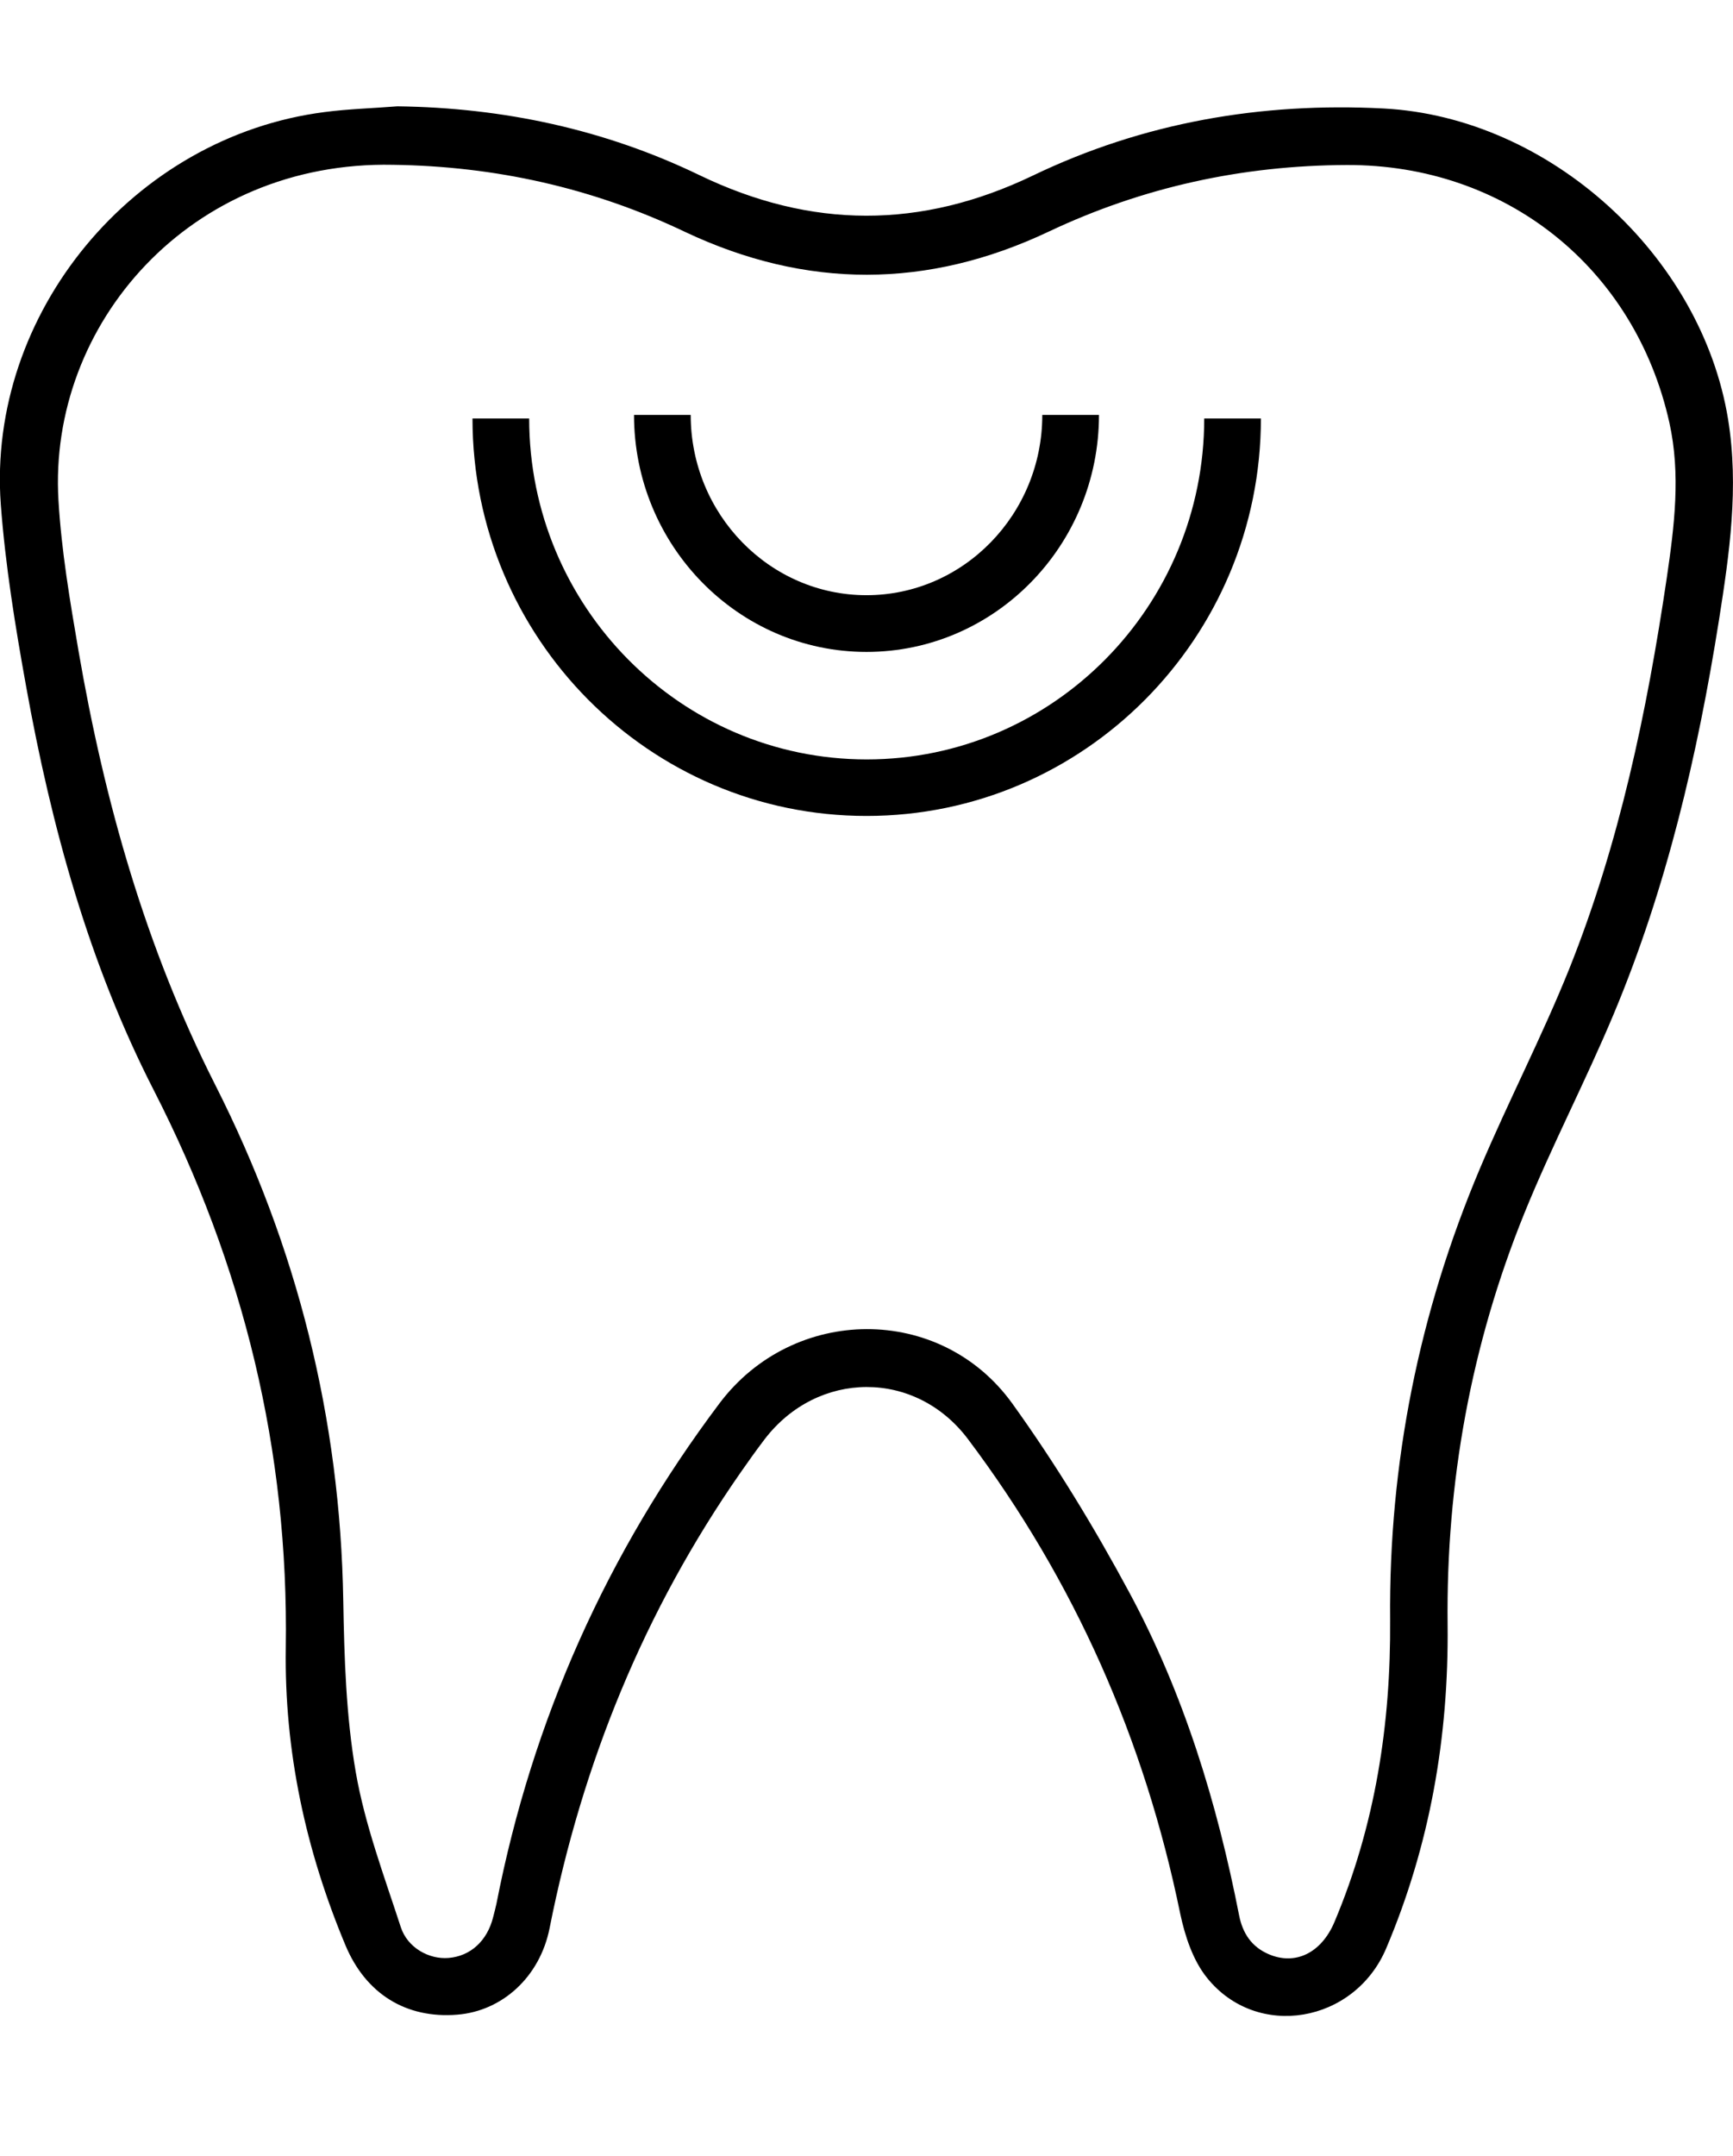 <?xml version="1.0" encoding="utf-8"?>
<!-- Generator: Adobe Illustrator 28.1.0, SVG Export Plug-In . SVG Version: 6.00 Build 0)  -->
<svg version="1.1" id="Calque_1" xmlns="http://www.w3.org/2000/svg" xmlns:xlink="http://www.w3.org/1999/xlink" x="0px" y="0px"
	 viewBox="0 0 87.44 108.72" style="enable-background:new 0 0 87.44 108.72;" xml:space="preserve">
<g>
	<g>
		<path d="M20.05,5.36c5.34,0.07,10.45,1.16,15.24,3.47c5.64,2.72,11.18,2.73,16.83,0.02c5.58-2.68,11.52-3.7,17.69-3.38
			c8.37,0.44,16.03,7.41,17.38,15.66c0.56,3.44,0.07,6.79-0.46,10.15c-1.08,6.8-2.64,13.48-5.31,19.85
			c-1.42,3.39-3.13,6.65-4.51,10.05c-2.69,6.64-3.95,13.58-3.87,20.74c0.06,5.66-0.89,11.11-3.1,16.32
			c-1.6,3.77-6.52,4.62-9.04,1.48c-0.71-0.88-1.11-2.1-1.35-3.23c-1.8-8.77-5.32-16.77-10.71-23.93c-2.65-3.52-7.59-3.49-10.27,0.02
			c-0.41,0.54-0.81,1.1-1.2,1.66c-4.86,6.97-7.99,14.66-9.64,22.98c-0.49,2.46-2.39,4.18-4.66,4.36c-2.59,0.21-4.62-1.06-5.64-3.5
			c-2.01-4.8-3.09-9.8-3.01-15c0.15-9.94-2.13-19.26-6.66-28.11c-3.28-6.4-5.17-13.3-6.44-20.35c-0.55-3.04-1.05-6.11-1.28-9.19
			C-0.66,15.79,6.74,6.88,16.38,5.65C17.6,5.49,18.83,5.46,20.05,5.36z M19.83,8.31C9.59,8.1,2.42,16.35,2.95,25.23
			c0.15,2.54,0.58,5.07,1.01,7.58c1.31,7.6,3.39,14.97,6.9,21.89c4.14,8.17,6.31,16.84,6.46,26.01c0.05,2.89,0.14,5.81,0.63,8.64
			c0.46,2.65,1.43,5.23,2.27,7.81c0.34,1.05,1.43,1.64,2.41,1.56c1.11-0.09,1.95-0.86,2.25-2.05c0.06-0.23,0.12-0.46,0.17-0.69
			c1.81-9.27,5.58-17.68,11.25-25.22c3.73-4.96,11.15-5.03,14.78,0.01c2.18,3.03,4.14,6.25,5.91,9.54
			c2.74,5.09,4.42,10.59,5.53,16.26c0.18,0.91,0.63,1.58,1.47,1.95c1.36,0.6,2.68-0.05,3.34-1.61c2.06-4.88,2.85-9.98,2.81-15.24
			c-0.07-7.89,1.46-15.49,4.53-22.75c1.43-3.38,3.13-6.65,4.5-10.05c2.54-6.34,3.93-13,4.93-19.74c0.38-2.6,0.71-5.2,0.13-7.82
			c-1.74-7.81-8.26-13.02-16.28-12.99c-5.26,0.02-10.28,1.11-15.04,3.36c-6.11,2.89-12.23,2.9-18.35,0.01
			C29.9,9.47,24.98,8.38,19.83,8.31z"/>
	</g>
	<g>
		<path d="M23.84,21.1h2.86c0,9.48,7.64,17.19,17.03,17.19c9.39,0,17.03-7.71,17.03-17.19h2.86c0,11.05-8.92,20.04-19.89,20.04
			C32.76,41.15,23.84,32.16,23.84,21.1"/>
		<path d="M31.99,20.92h2.86c0,5.01,3.98,9.09,8.87,9.09c4.89,0,8.87-4.08,8.87-9.09h2.86c0,6.59-5.26,11.95-11.73,11.95
			S31.99,27.51,31.99,20.92"/>
	</g>
</g>
</svg>
